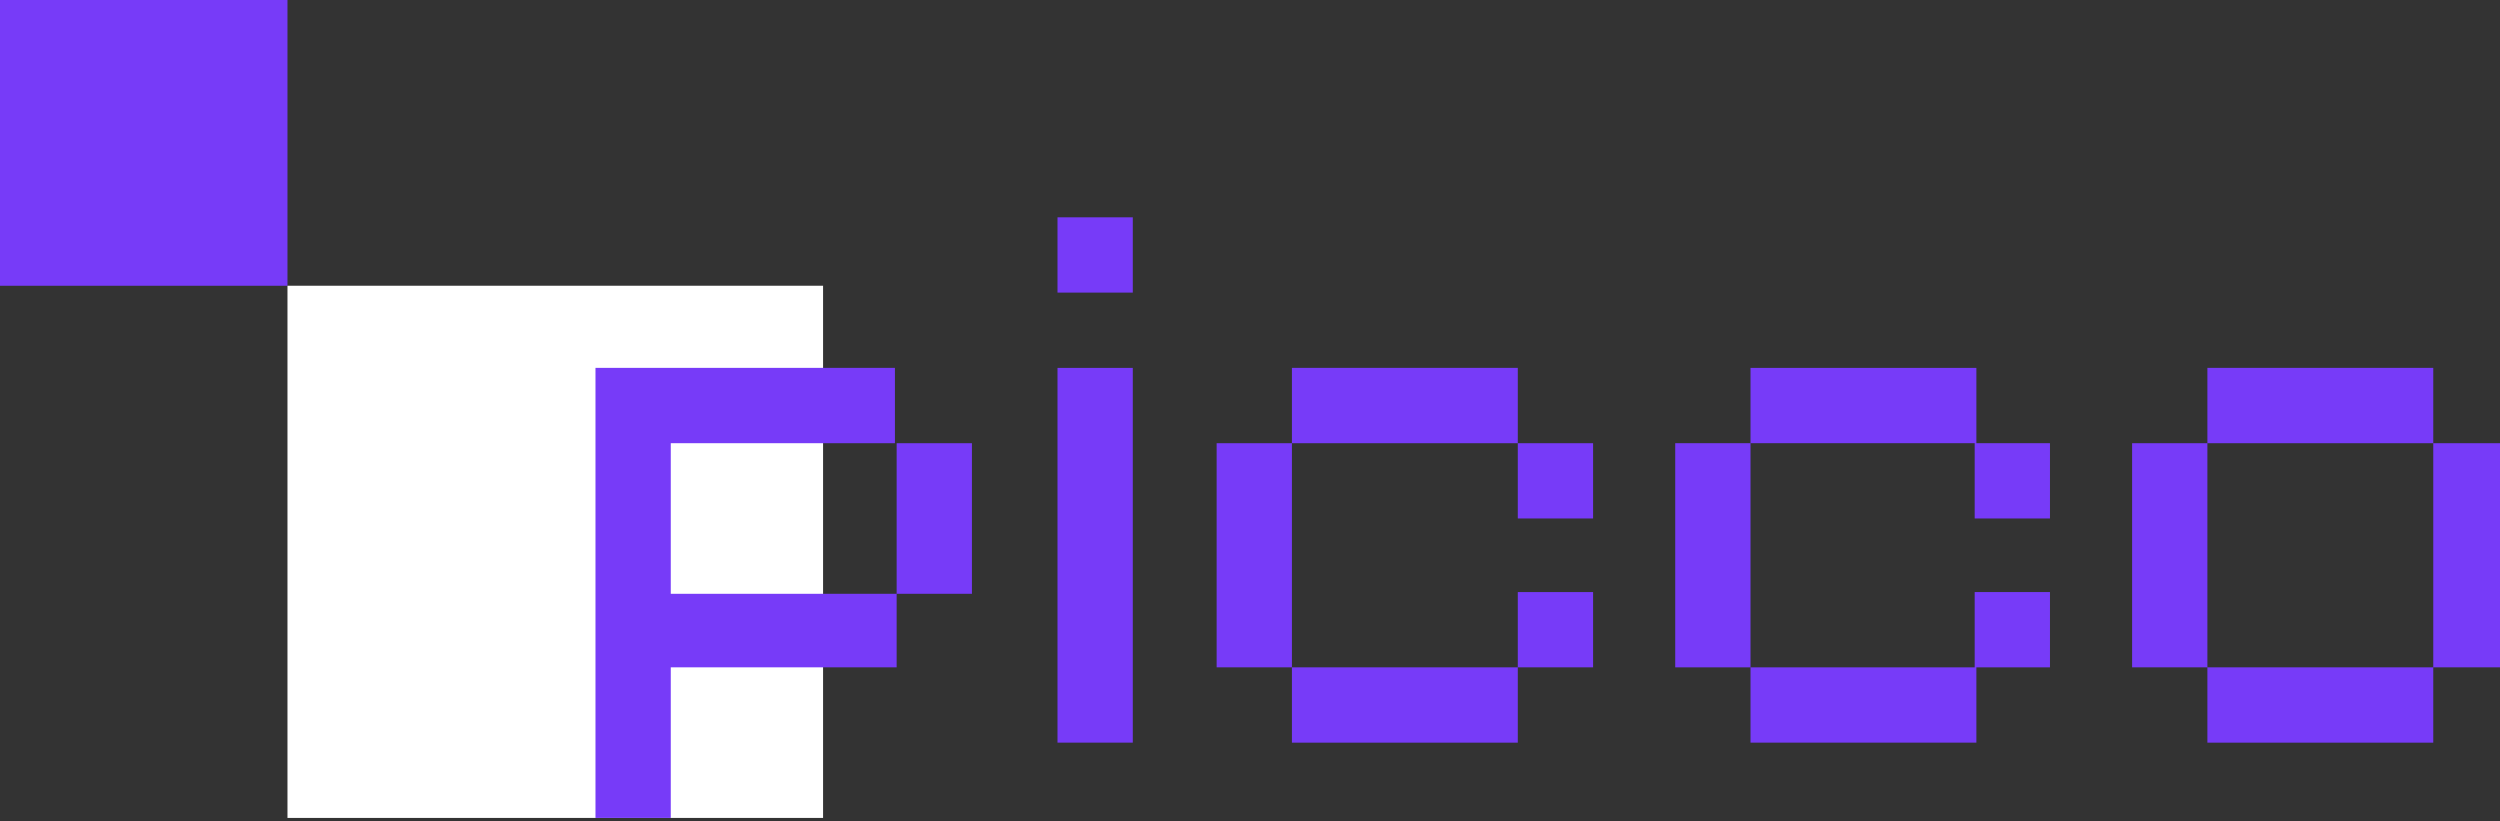 <?xml version="1.0" encoding="utf-8"?>
<!-- Generator: Adobe Illustrator 27.3.1, SVG Export Plug-In . SVG Version: 6.00 Build 0)  -->
<svg version="1.1" id="Ebene_1" xmlns="http://www.w3.org/2000/svg" x="0px" y="0px"
     viewBox="0 0 146.1 48" style="enable-background:new 0 0 146.1 48;" xml:space="preserve">
<rect x="0" y="0" width="146.1" height="48" fill="#333333" stroke="none"/>
<style type="text/css">
	.st0{fill:#773BF8;}
	.st1{fill:#FFFFFF;}
	.st2{enable-background:new    ;}
</style>
    <path class="st0" d="M0,0h16.8v16.7H0V0z"/>
    <path class="st1" d="M16.8,16.7h31.3v31.1H16.8V16.7z"/>
    <g class="st2">
	<path class="st0" d="M34.8,21.5h17.5v4.4H39.2v8.8h13.2V39H39.2v8.8h-4.4V21.5z M52.4,25.9h4.4v8.8h-4.4V25.9z"/>
</g>
    <g class="st2">
	<path class="st0" d="M61.8,12.7h4.4v4.4h-4.4V12.7z M61.8,21.5h4.4v21.9h-4.4V21.5z"/>
</g>
    <g class="st2">
	<path class="st0" d="M71.1,25.9h4.4V39h-4.4V25.9z M75.5,21.5h13.2v4.4H75.5V21.5z M75.5,39h13.2v4.4H75.5V39z M88.7,25.9h4.4v4.4
		h-4.4V25.9z M88.7,34.6h4.4V39h-4.4V34.6z"/>
        <path class="st0" d="M97.9,25.9h4.4V39h-4.4V25.9z M102.3,21.5h13.2v4.4h-13.2V21.5z M102.3,39h13.2v4.4h-13.2V39z M115.4,25.9h4.4
		v4.4h-4.4V25.9z M115.4,34.6h4.4V39h-4.4V34.6z"/>
        <path class="st0" d="M124.6,25.9h4.4V39h-4.4V25.9z M129,21.5h13.2v4.4H129V21.5z M129,39h13.2v4.4H129V39z M142.2,25.9h4.4V39
		h-4.4V25.9z"/>
</g>
</svg>
